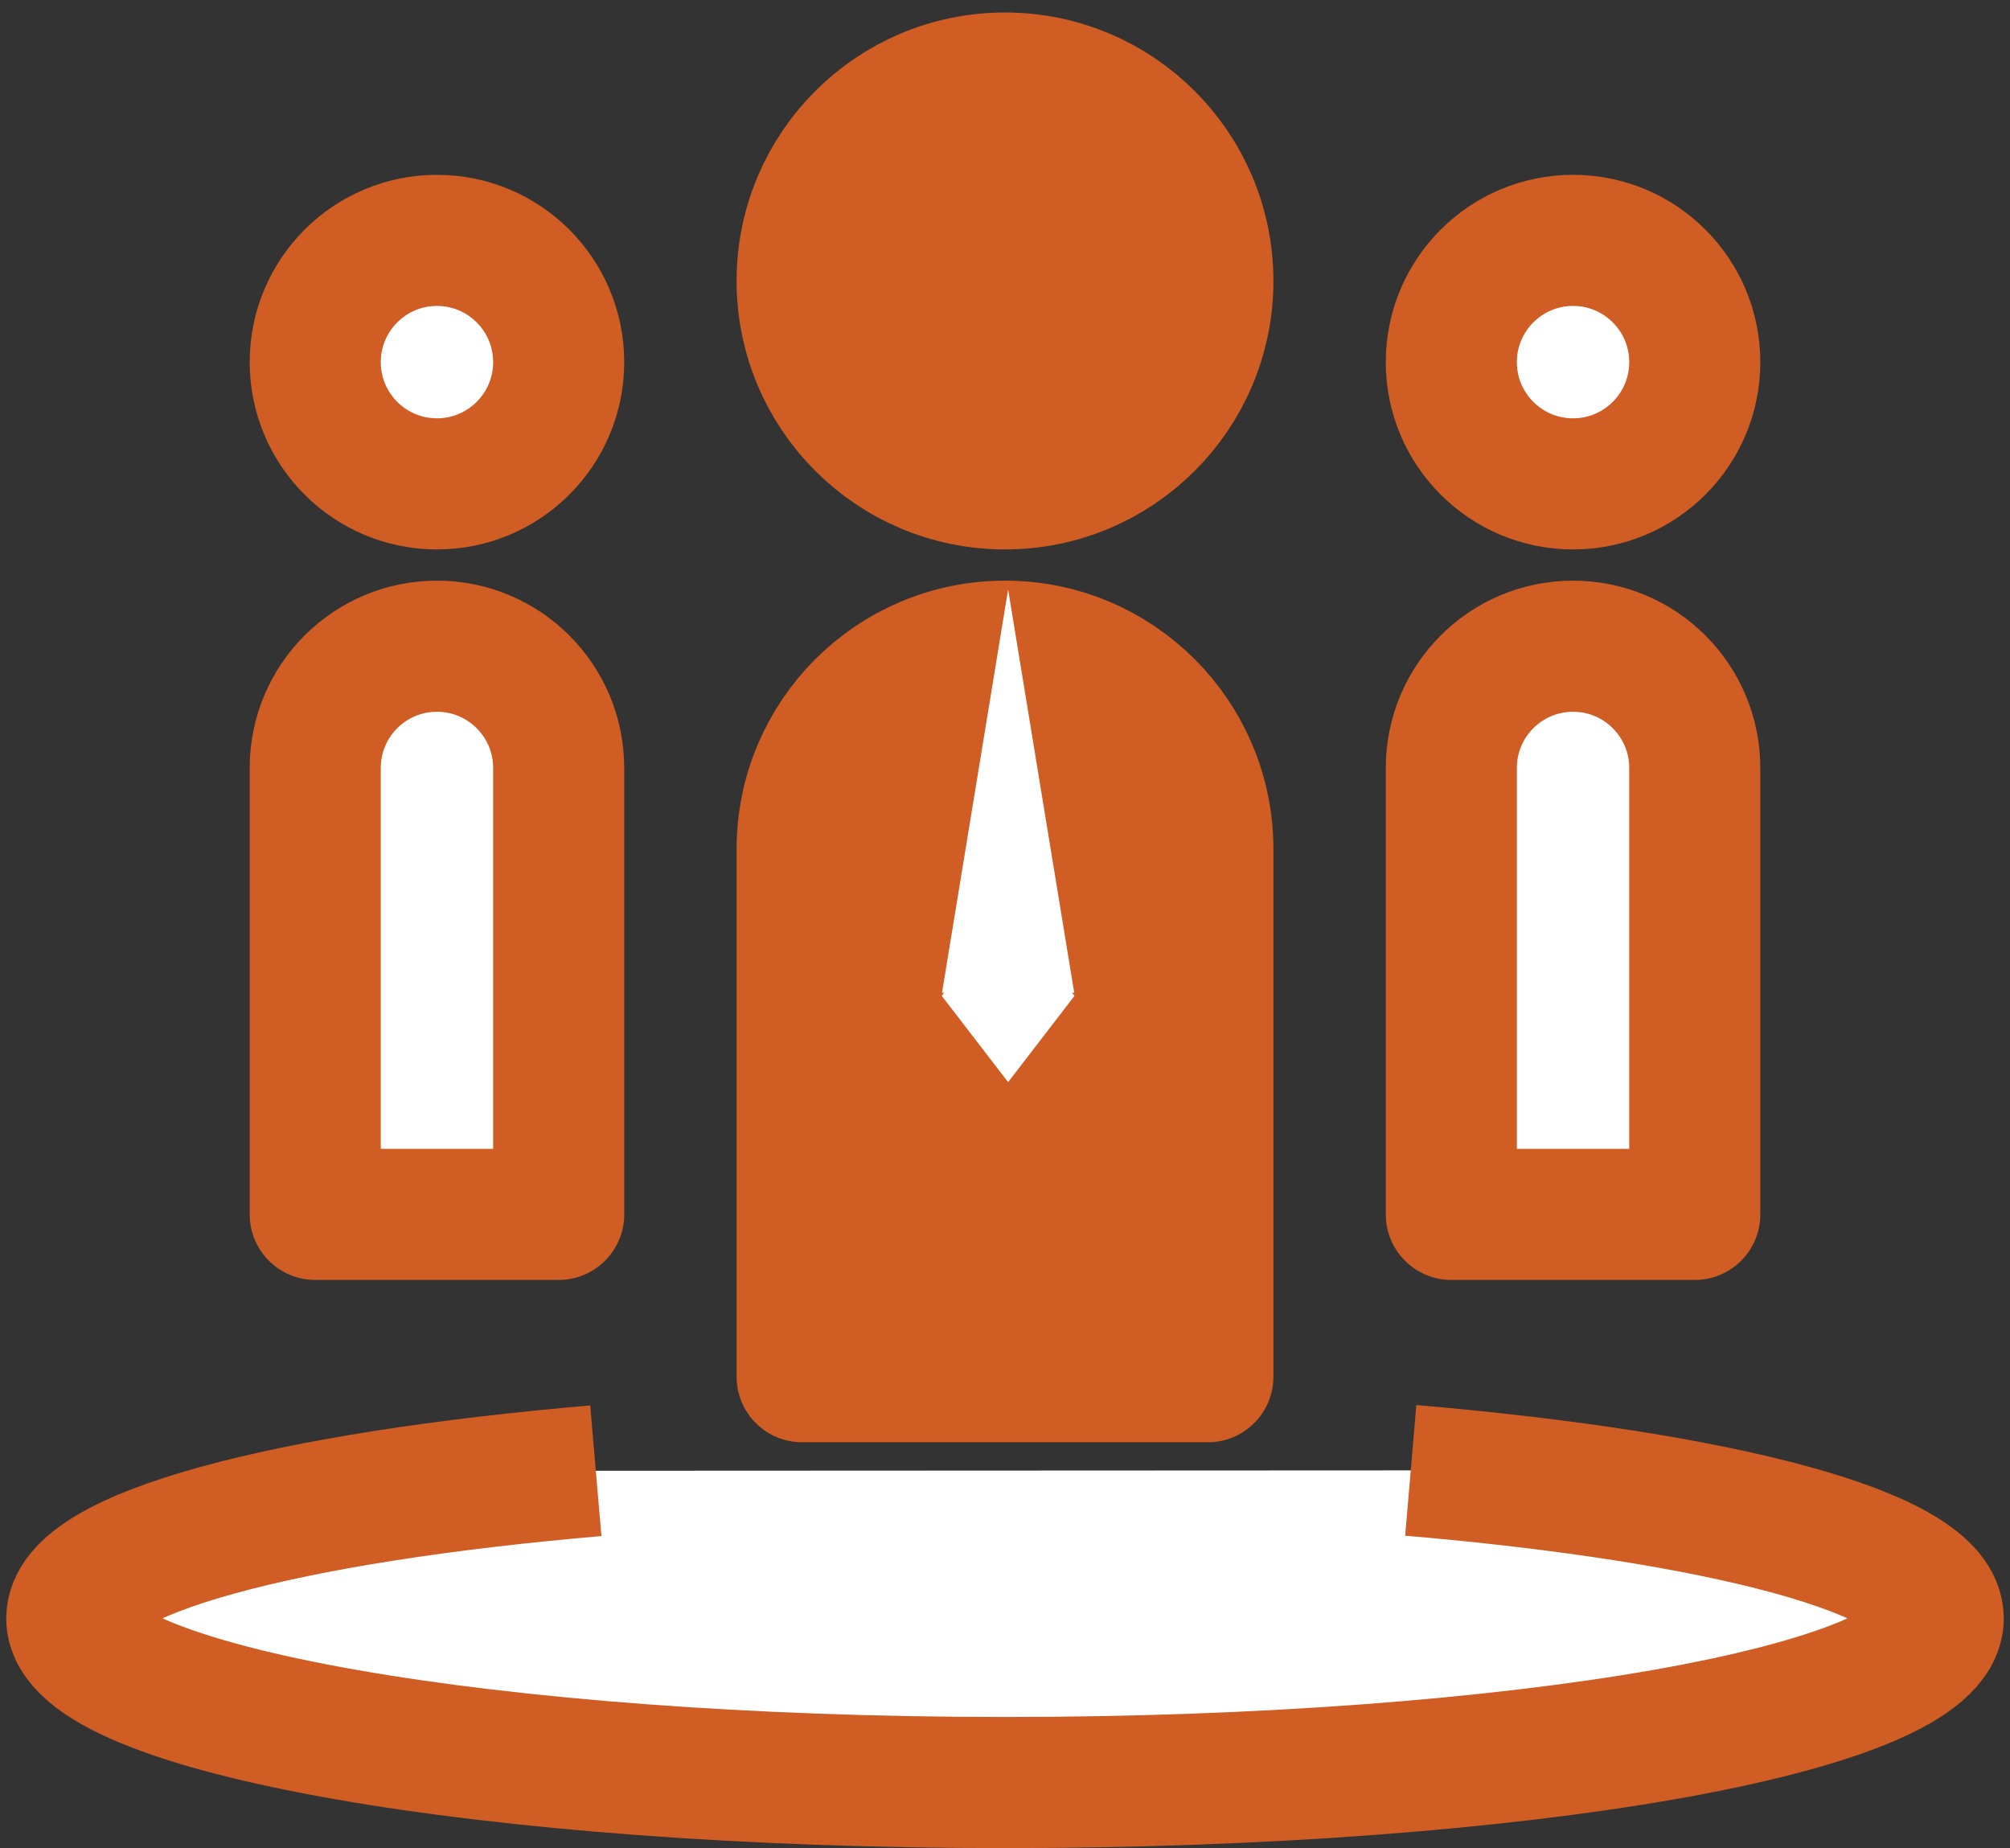 <svg width="322" height="296" xmlns="http://www.w3.org/2000/svg" xmlns:xlink="http://www.w3.org/1999/xlink" overflow="hidden"><rect width="100%" height="100%" fill="#333333" stroke="none"/><defs><clipPath id="clip0"><path d="M38 374 360 374 360 670 38 670Z" fill-rule="evenodd" clip-rule="evenodd"/></clipPath></defs><g clip-path="url(#clip0)" transform="translate(-38 -374)"><path d="M231.5 419C231.5 436.949 216.949 451.5 199 451.5 181.051 451.5 166.5 436.949 166.5 419 166.5 401.051 181.051 386.5 199 386.5 216.949 386.5 231.5 401.051 231.5 419Z" stroke="#D05D23" stroke-width="21" stroke-linejoin="round" stroke-miterlimit="10" fill="#D05D23" fill-rule="evenodd"/><path d="M309.5 432C309.5 442.77 300.77 451.5 290 451.5 279.231 451.5 270.5 442.77 270.5 432 270.5 421.231 279.231 412.5 290 412.5 300.77 412.5 309.5 421.231 309.5 432Z" stroke="#D05D23" stroke-width="21" stroke-linejoin="round" stroke-miterlimit="10" fill="#FFFFFF" fill-rule="evenodd"/><path d="M127.5 432C127.5 442.77 118.77 451.5 108 451.5 97.231 451.5 88.5 442.77 88.5 432 88.5 421.231 97.231 412.5 108 412.5 118.77 412.5 127.5 421.231 127.5 432Z" stroke="#D05D23" stroke-width="21" stroke-linejoin="round" stroke-miterlimit="10" fill="#FFFFFF" fill-rule="evenodd"/><path d="M264 609.5C314 613.769 348.5 622.781 348.5 633.2 348.5 647.716 281.58 659.5 199 659.5 116.42 659.5 49.5 647.716 49.5 633.2 49.5 622.812 83.76 613.829 133.45 609.561" stroke="#D05D23" stroke-width="21" stroke-linejoin="round" stroke-miterlimit="10" fill="#FFFFFF" fill-rule="evenodd"/><path d="M231.5 594.5 166.5 594.5 166.5 510C166.5 492.051 181.051 477.5 199 477.5 216.949 477.5 231.5 492.051 231.5 510Z" stroke="#D05D23" stroke-width="21" stroke-linejoin="round" stroke-miterlimit="10" fill="#D05D23" fill-rule="evenodd"/><path d="M309.5 568.5 270.5 568.5 270.5 497C270.5 486.23 279.23 477.5 290 477.5 300.77 477.5 309.5 486.23 309.5 497Z" stroke="#D05D23" stroke-width="21" stroke-linejoin="round" stroke-miterlimit="10" fill="#FFFFFF" fill-rule="evenodd"/><path d="M127.5 568.5 88.5 568.5 88.5 497C88.5 486.23 97.23 477.5 108 477.5 118.77 477.5 127.5 486.23 127.5 497Z" stroke="#D05D23" stroke-width="21" stroke-linejoin="round" stroke-miterlimit="10" fill="#FFFFFF" fill-rule="evenodd"/><path d="M189.5 532.5 199.5 471.5 209.5 532.5Z" stroke="#FFFFFF" stroke-miterlimit="8" fill="#FFFFFF" fill-rule="evenodd"/><path d="M189.5 533.5 199.5 520.5 209.5 533.5 199.5 546.5Z" stroke="#FFFFFF" stroke-miterlimit="8" fill="#FFFFFF" fill-rule="evenodd"/></g></svg>